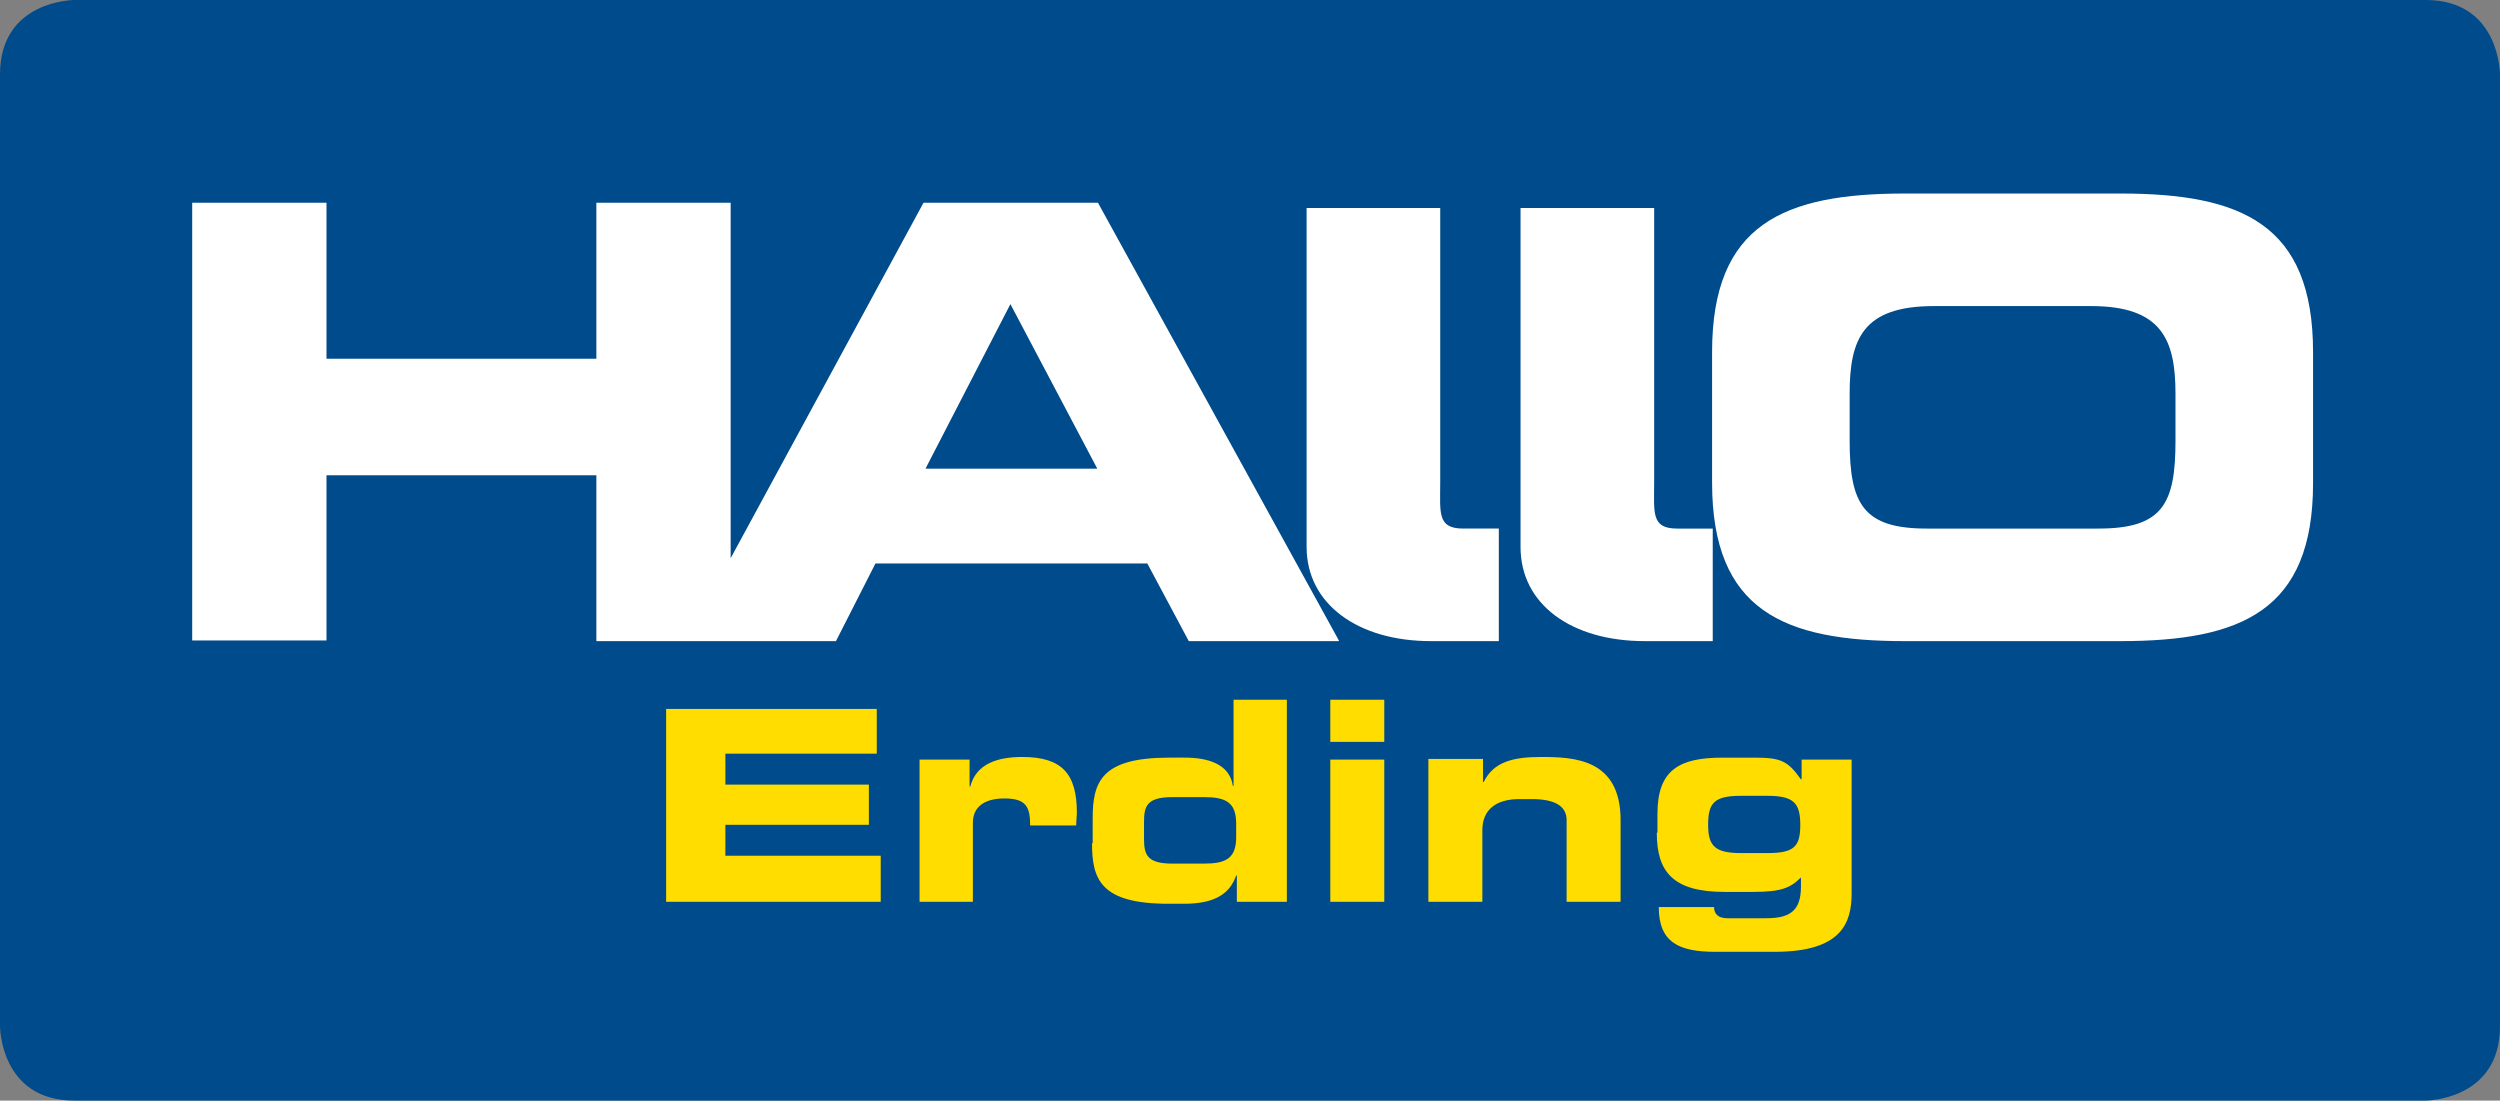 <svg id="Ebene_1" xmlns="http://www.w3.org/2000/svg" viewBox="0 0 379.8 167.2"><rect x="0" y="0" width="379.8" height="167.2" fill="#808080" stroke="none"/><style>.st0{fill:#004b8b}.st1{fill:#fd0}.st2{fill:#fff}</style><path class="st0" d="M11.3 0S0 0 0 11.3v144.6s0 11.3 11.3 11.3h357.2s11.3 0 11.3-11.3V11.3S379.8 0 368.5 0H11.3z"/><path class="st1" d="M101.3 137h32.5v-7h-23.6v-4.7H132v-6.1h-21.8v-4.7h23v-6.8h-32V137h.1zm38.3 0h8.2v-12c0-2.6 2-3.7 4.8-3.7 3.3 0 3.9 1.3 3.9 4.1h7c0-.8.1-1.4.1-1.9 0-6-2.3-8.5-8.3-8.5-3.7 0-7 1-7.9 4.5h-.1v-4.1h-7.6V137h-.1zm34.2-12.1c0-2.4.4-3.8 4.3-3.8h4.8c3.2 0 4.9.7 4.9 4v2.1c0 3.3-1.7 4-4.9 4h-4.8c-3.9 0-4.3-1.4-4.3-3.8v-2.5zm-7.9 3.2c0 5.5 1.3 9.2 11.6 9.2h2.4c4.9 0 7-1.7 7.9-4.3h.1v4h7.6v-30.7h-8.1v13.1h-.1c-.5-3.4-3.9-4.3-7.3-4.3h-2.4c-10.3 0-11.6 3.7-11.6 9.2v3.8h-.1zm44.4-12.7h-8.2V137h8.2v-21.6zm0-9.1h-8.2v6.4h8.2v-6.4zM217 137h8.2v-10.9c0-3.1 2.1-4.7 5.6-4.7h1.9c3.6 0 5.3 1.1 5.3 3.2V137h8.2v-12.4c0-9.3-7-9.6-12.1-9.6-4.4 0-7.2.8-8.7 3.8h-.1v-3.5H217V137zm34.7-10.5c0 5.9 2.4 9 10.3 9h4.3c4.3 0 5.7-.6 7.3-2.2v1.4c0 3.7-1.7 4.8-5.3 4.8h-5.9c-1.3 0-2-.6-2-1.7H252c0 5.4 3.1 6.8 8.6 6.8h9c10.2 0 11.7-4.4 11.7-8.9v-20.3h-7.6v3h-.1c-2-2.8-3-3.3-7.1-3.3h-4.8c-6.5 0-9.9 1.8-9.9 8.5v2.9h-.1zm12.8 3.1c-4 0-5-1.1-5-4.3 0-3.3.9-4.4 5-4.4h4c4 0 5 1.1 5 4.4 0 3.3-.9 4.3-5 4.3h-4z"/><path class="st2" d="M351.4 73.4V53.5c0-19.5-10.9-24.1-29.3-24.1h-32.7c-18.4 0-29.3 4.6-29.3 24.1v19.8c0 19.5 10.9 24.1 29.3 24.1h32.7c18.4 0 29.3-4.6 29.3-24zM330.5 67c0 9.6-2 13.3-11.7 13.3h-26.1c-9.6 0-11.7-3.7-11.7-13.3v-7.2c0-8.3 2-13.3 12.8-13.3h23.9c10.7 0 12.8 5.1 12.8 13.3V67zm-70.3 13.3h-5.4c-4 0-3.5-2.4-3.5-7.1V31.6H231v51.5c0 8.7 7.7 14.3 18.9 14.3h10.3V80.3zm-42.8 17.1h10.3V80.3h-5.4c-4 0-3.5-2.4-3.5-7.1V31.6h-20.3v51.5c0 8.6 7.7 14.3 18.9 14.3zm-14-.1l-36.6-66.5h-26.5l-29.3 54v-54H90.6v23.7h-41V30.8H29.2v66.5h20.4V72.2h41v25.2H127l6-11.8h41.3l6.3 11.8h22.8v-.1zm-36.7-26.1h-26.1l12.9-25 13.2 25z"/></svg>